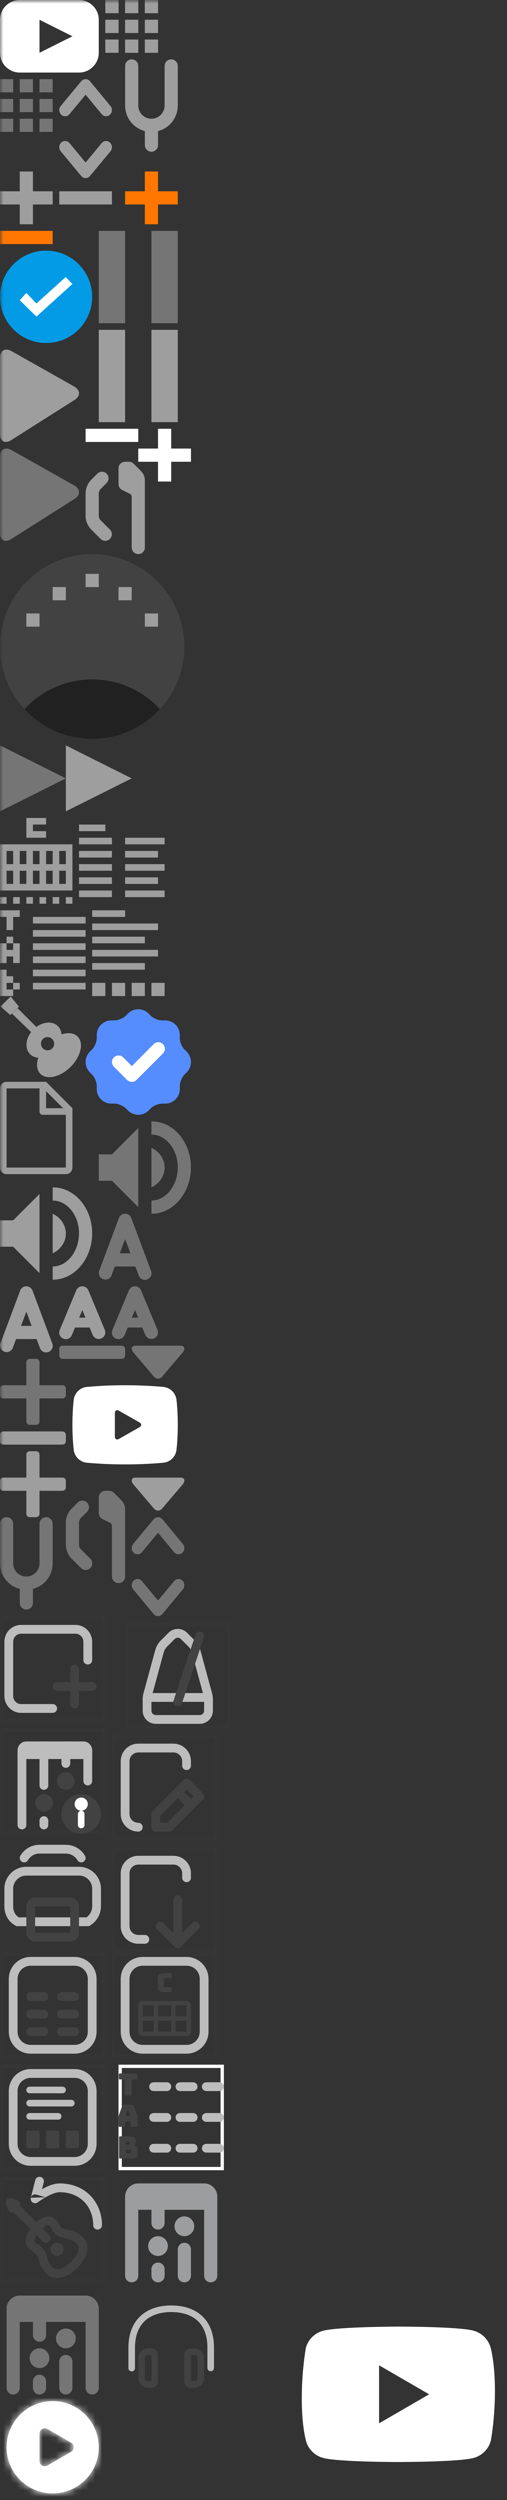 <svg width="77" height="379" viewBox="0 0 77 379" fill="none" xmlns="http://www.w3.org/2000/svg"><rect x="0" y="0" width="77" height="379" fill="#333333" stroke="none"/> <g clip-path="url(#clip0_2_122)"> <mask id="mask0_2_122" style="mask-type:luminance" maskUnits="userSpaceOnUse" x="0" y="0" width="77" height="379"> <path d="M77 0H0V379H77V0Z" fill="white"/> </mask> <g mask="url(#mask0_2_122)"> <path fill-rule="evenodd" clip-rule="evenodd" d="M6.68516e-07 3.006C-0.001 2.21 0.315 1.446 0.878 0.882C1.44 0.318 2.204 0.001 3 0H12C13.657 0 15 1.349 15 3.006V7.994C15.001 8.79 14.685 9.554 14.122 10.118C13.56 10.682 12.796 10.999 12 11H3C1.343 11 6.68516e-07 9.651 6.68516e-07 7.994V3.006ZM6 8L11 5.5L6 3V8Z" fill="white"/> <path fill-rule="evenodd" clip-rule="evenodd" d="M16 0H18V2H16V0ZM16 3H18V5H16V3ZM16 6H18V8H16V6ZM19 0H21V2H19V0ZM19 3H21V5H19V3ZM19 6H21V8H19V6ZM22 0H24V2H22V0ZM22 3H24V5H22V3ZM22 6H24V8H22V6Z" fill="#9E9E9E"/> <path fill-rule="evenodd" clip-rule="evenodd" d="M16 0H18V2H16V0ZM16 3H18V5H16V3ZM16 6H18V8H16V6ZM19 0H21V2H19V0ZM19 3H21V5H19V3ZM19 6H21V8H19V6ZM22 0H24V2H22V0ZM22 3H24V5H22V3ZM22 6H24V8H22V6Z" fill="#9E9E9E"/> <path fill-rule="evenodd" clip-rule="evenodd" d="M0 12H2V14H0V12ZM0 15H2V17H0V15ZM0 18H2V20H0V18ZM3 12H5V14H3V12ZM3 15H5V17H3V15ZM3 18H5V20H3V18ZM6 12H8V14H6V12ZM6 15H8V17H6V15ZM6 18H8V20H6V18Z" fill="#757575"/> <path fill-rule="evenodd" clip-rule="evenodd" d="M9 29H17V31H9V29ZM5 29H8V31H5V34H3V31H0V29H3V26H5V29Z" fill="#9E9E9E"/> <path fill-rule="evenodd" clip-rule="evenodd" d="M0 35H8V37H0V35ZM24 29H27V31H24V34H22V31H19V29H22V26H24V29Z" fill="#FF7700"/> <path d="M7 52C8.857 52 10.637 51.263 11.95 49.95C13.262 48.637 14 46.856 14 45C14 43.144 13.262 41.363 11.95 40.05C10.637 38.737 8.857 38 7 38C5.143 38 3.363 38.737 2.05 40.05C0.737 41.363 0 43.144 0 45C0 46.856 0.737 48.637 2.05 49.95C3.363 51.263 5.143 52 7 52Z" fill="#039BE5"/> <path fill-rule="evenodd" clip-rule="evenodd" d="M5.53 46.007L4.012 44.405L3 45.507L5.53 48L10.995 43.053L9.979 42L5.53 46.007Z" fill="white"/> <path fill-rule="evenodd" clip-rule="evenodd" d="M15 35H19V49H15V35ZM23 35H27V49H23V35Z" fill="#757575"/> <path fill-rule="evenodd" clip-rule="evenodd" d="M15 50H19V64H15V50ZM23 50H27V64H23V50ZM11.263 58.589C12.224 59.129 12.248 60.046 11.317 60.636L1.687 66.734C0.755 67.324 0 66.899 0 65.8V54.25C0 53.145 0.774 52.685 1.74 53.228L11.263 58.589Z" fill="#9E9E9E"/> <path fill-rule="evenodd" clip-rule="evenodd" d="M11.263 73.588C12.224 74.129 12.248 75.046 11.317 75.636L1.687 81.734C0.755 82.324 0 81.899 0 80.8V69.25C0 68.145 0.774 67.685 1.74 68.228L11.263 73.588Z" fill="#757575"/> <path fill-rule="evenodd" clip-rule="evenodd" d="M14 112C21.732 112 28 105.732 28 98C28 90.268 21.732 84 14 84C6.268 84 0 90.268 0 98C0 105.732 6.268 112 14 112Z" fill="#212121"/> <path fill-rule="evenodd" clip-rule="evenodd" d="M3.716 107.5C1.322 104.916 -0.005 101.522 1.45331e-05 98C1.45331e-05 90.268 6.268 84 14 84C21.732 84 28 90.268 28 98C28.005 101.522 26.678 104.916 24.284 107.5C22.974 106.079 21.384 104.946 19.614 104.171C17.844 103.397 15.932 102.998 14 103C12.068 102.998 10.156 103.396 8.386 104.171C6.616 104.946 5.026 106.079 3.716 107.5Z" fill="#424242"/> <path fill-rule="evenodd" clip-rule="evenodd" d="M4 93H6V95H4V93ZM8 89H10V91H8V89ZM13 87H15V89H13V87ZM18 89H20V91H18V89ZM22 93H24V95H22V93ZM12 125H16V126H12V125ZM12 127H17V128H12V127ZM12 129H17V130H12V129ZM12 131H17V132H12V131ZM12 133H17V134H12V133ZM12 135H17V136H12V135ZM19 127H25V128H19V127ZM19 129H24V130H19V129ZM19 131H25V132H19V131ZM19 133H24V134H19V133ZM19 135H25V136H19V135Z" fill="#9E9E9E"/> <path fill-rule="evenodd" clip-rule="evenodd" d="M21 68H29V70H21V68Z" fill="white"/> <path fill-rule="evenodd" clip-rule="evenodd" d="M24 65H26V73H24V65ZM13 65H21V67H13V65Z" fill="white"/> <path fill-rule="evenodd" clip-rule="evenodd" d="M20 118L10 123V113L20 118Z" fill="#9E9E9E"/> <path fill-rule="evenodd" clip-rule="evenodd" d="M10 118L0 123V113L10 118Z" fill="#757575"/> <path fill-rule="evenodd" clip-rule="evenodd" d="M8 132H7V134H6V132H5V134H4V132H3V134H2V132H1V131H2V129H3V131H4V129H5V131H6V129H7V131H8V129H9V131H10V132H9V134H8V132ZM10 129H1V134H10V129ZM11 129V135H0V128H11V129ZM4 126V124H7V125H5V126H7V127H4V126ZM0 136H1V137H0V136ZM2 136H3V137H2V136ZM4 136H5V137H4V136ZM6 136H7V137H6V136ZM8 136H9V137H8V136ZM10 136H11V137H10V136ZM1 151H0V147H1V148H2V149H1V150H2V151H1ZM1 144H2V143H3V146H2V145H1V146H0V143H1V144ZM2 139V141H1V139H0V138H3V139H2ZM5 139H13V140H5V139ZM5 141H13V142H5V141ZM5 143H13V144H5V143ZM5 145H13V146H5V145ZM5 147H13V148H5V147ZM5 149H13V150H5V149ZM1 142H2V143H1V142ZM2 149H3V150H2V149ZM14 138H19V139H14V138ZM14 140H24V141H14V140ZM14 142H22V143H14V142ZM14 144H24V145H14V144ZM14 146H22V147H14V146ZM14 149H16V151H14V149ZM17 149H19V151H17V149ZM20 149H22V151H20V149ZM23 149H25V151H23V149ZM4.726 156.464C3.864 157.593 3.769 159.011 4.566 159.808C4.896 160.138 5.333 160.315 5.812 160.348C5.49 161.318 5.573 162.23 6.132 162.789C7.108 163.765 9.166 163.29 10.728 161.728C12.29 160.166 12.765 158.108 11.788 157.132C11.23 156.573 10.318 156.49 9.348 156.812C9.315 156.333 9.138 155.896 8.808 155.565C8.024 154.782 6.639 154.861 5.52 155.685L2.663 152.838L1.823 153.663L4.726 156.464ZM2.876 152.609L1.622 151.06L0.072 152.584L1.561 153.882L2.876 152.609ZM6.486 158.899C6.577 158.999 6.687 159.08 6.81 159.137C6.934 159.193 7.067 159.224 7.202 159.227C7.338 159.231 7.472 159.207 7.598 159.156C7.724 159.106 7.838 159.031 7.934 158.935C8.03 158.839 8.105 158.725 8.156 158.599C8.206 158.474 8.23 158.339 8.227 158.204C8.224 158.068 8.193 157.935 8.137 157.812C8.08 157.688 7.999 157.578 7.899 157.487C7.709 157.312 7.459 157.217 7.201 157.223C6.943 157.228 6.697 157.332 6.515 157.515C6.332 157.697 6.227 157.943 6.221 158.201C6.216 158.459 6.311 158.709 6.486 158.899Z" fill="#9E9E9E"/> <path fill-rule="evenodd" clip-rule="evenodd" d="M22.574 153.654C22.368 153.447 22.122 153.282 21.852 153.17C21.582 153.058 21.293 153 21 153C20.707 153 20.418 153.058 20.148 153.17C19.878 153.282 19.632 153.447 19.426 153.654L19.097 153.982C18.705 154.375 17.939 154.692 17.383 154.692H16.919C16.626 154.691 16.337 154.748 16.066 154.86C15.796 154.972 15.55 155.136 15.343 155.343C15.136 155.55 14.972 155.795 14.86 156.066C14.748 156.336 14.691 156.626 14.692 156.919V157.383C14.692 157.938 14.375 158.705 13.982 159.097L13.654 159.426C13.447 159.632 13.282 159.878 13.17 160.148C13.058 160.418 13 160.707 13 161C13 161.293 13.058 161.582 13.17 161.852C13.282 162.122 13.447 162.368 13.654 162.574L13.983 162.903C14.374 163.295 14.693 164.061 14.693 164.617V165.081C14.693 166.318 15.689 167.308 16.919 167.308H17.383C17.938 167.308 18.705 167.625 19.097 168.018L19.426 168.346C20.3 169.22 21.705 169.216 22.574 168.346L22.903 168.018C23.295 167.625 24.061 167.308 24.617 167.308H25.081C25.374 167.309 25.663 167.252 25.934 167.14C26.204 167.028 26.45 166.864 26.657 166.657C26.864 166.45 27.028 166.205 27.14 165.934C27.252 165.664 27.309 165.374 27.308 165.081V164.617C27.308 164.062 27.625 163.295 28.018 162.903L28.346 162.574C28.553 162.368 28.718 162.122 28.83 161.852C28.942 161.582 29 161.293 29 161C29 160.707 28.942 160.418 28.83 160.148C28.718 159.878 28.553 159.632 28.346 159.426L28.017 159.097C27.625 158.705 27.307 157.939 27.307 157.383V156.919C27.308 156.626 27.25 156.337 27.139 156.066C27.027 155.796 26.863 155.55 26.657 155.343C26.45 155.136 26.204 154.972 25.934 154.86C25.663 154.749 25.374 154.691 25.081 154.692H24.617C24.062 154.692 23.295 154.375 22.903 153.982L22.574 153.654Z" fill="#558DFF"/> <path d="M19.31 163.724C19.497 163.911 19.752 164.016 20.017 164.016C20.281 164.016 20.535 163.911 20.723 163.724L24.745 159.703C24.838 159.61 24.912 159.5 24.962 159.378C25.012 159.257 25.038 159.127 25.038 158.996C25.038 158.864 25.012 158.734 24.961 158.613C24.911 158.492 24.837 158.381 24.744 158.288C24.652 158.196 24.541 158.122 24.42 158.072C24.299 158.022 24.169 157.996 24.037 157.996C23.906 157.996 23.776 158.022 23.654 158.072C23.533 158.122 23.423 158.196 23.33 158.289L20.026 161.613L18.724 160.311C18.632 160.215 18.521 160.139 18.399 160.087C18.277 160.034 18.146 160.007 18.013 160.006C17.881 160.005 17.749 160.03 17.626 160.08C17.503 160.13 17.392 160.205 17.298 160.299C17.204 160.392 17.13 160.504 17.079 160.627C17.029 160.75 17.004 160.882 17.005 161.014C17.006 161.147 17.034 161.278 17.086 161.4C17.138 161.522 17.215 161.633 17.31 161.725L19.31 163.724Z" fill="white"/> <path d="M10.5 168.207L6.793 164.5H1.003C0.936 164.499 0.87 164.512 0.809 164.537C0.747 164.563 0.691 164.6 0.644 164.647C0.597 164.694 0.561 164.751 0.536 164.812C0.511 164.874 0.499 164.94 0.5 165.007V176.993C0.499 177.059 0.511 177.124 0.536 177.186C0.56 177.247 0.596 177.303 0.643 177.35C0.689 177.397 0.744 177.434 0.804 177.46C0.865 177.486 0.93 177.499 0.996 177.5H10.004C10.069 177.5 10.134 177.487 10.194 177.463C10.254 177.438 10.309 177.401 10.355 177.355C10.401 177.309 10.437 177.255 10.462 177.195C10.487 177.135 10.5 177.07 10.5 177.005V168.207Z" stroke="#9E9E9E"/> <path fill-rule="evenodd" clip-rule="evenodd" d="M6 165H7V169H6.5C6.435 169.001 6.37 168.989 6.31 168.965C6.249 168.941 6.194 168.905 6.148 168.859C6.101 168.814 6.064 168.76 6.039 168.7C6.013 168.64 6 168.575 6 168.51V165ZM7 168H10V169H7V168ZM0 189H2L6 193V181L2 185H0V189ZM8 184C9.184 184.552 10 185.684 10 187.004C10 188.323 9.184 189.456 8 190V184ZM14 187.004C13.984 190.714 11.432 194 8 194V192C10.202 192 11.988 189.7 12 186.996C12.012 184.282 10.235 182 8 182V180C11.465 180 14.016 183.275 14 187.004Z" fill="#9E9E9E"/> <path fill-rule="evenodd" clip-rule="evenodd" d="M15 179H17L21 183V171L17 175H15V179ZM23 174C24.184 174.552 25 175.684 25 177.004C25 178.323 24.184 179.456 23 180V174ZM29 177.004C28.984 180.714 26.432 184 23 184V182C25.202 182 26.988 179.7 27 176.996C27.012 174.282 25.235 172 23 172V170C26.465 170 29.016 173.275 29 177.004Z" fill="#757575"/> <path d="M5.557 203H2.443L1.936 204.351C1.838 204.593 1.65 204.786 1.411 204.891C1.172 204.996 0.902 205.003 0.658 204.911C0.414 204.82 0.215 204.637 0.105 204.401C-0.006 204.165 -0.021 203.895 0.064 203.649L3.064 195.649C3.388 194.784 4.612 194.784 4.936 195.649L7.936 203.649C7.986 203.773 8.011 203.905 8.009 204.039C8.007 204.172 7.979 204.304 7.925 204.427C7.871 204.549 7.794 204.659 7.697 204.751C7.6 204.843 7.485 204.914 7.36 204.961C7.235 205.008 7.102 205.029 6.969 205.024C6.835 205.019 6.704 204.986 6.583 204.93C6.463 204.873 6.354 204.792 6.265 204.693C6.176 204.593 6.108 204.477 6.064 204.351L5.557 203ZM4.807 201L4 198.848L3.193 201H4.807ZM12.02 199.75H12.98L12.5 198.6L12.02 199.75ZM11.396 201.25L10.923 202.384C10.874 202.507 10.801 202.619 10.708 202.714C10.615 202.809 10.504 202.884 10.382 202.935C10.26 202.987 10.129 203.013 9.996 203.014C9.863 203.014 9.732 202.988 9.61 202.937C9.487 202.886 9.376 202.811 9.283 202.717C9.19 202.622 9.116 202.51 9.067 202.387C9.017 202.264 8.992 202.133 8.994 202C8.996 201.868 9.024 201.737 9.077 201.615L11.577 195.615C11.919 194.795 13.081 194.795 13.423 195.615L15.923 201.615C16.02 201.859 16.018 202.131 15.916 202.373C15.814 202.615 15.621 202.808 15.379 202.909C15.136 203.01 14.864 203.011 14.62 202.913C14.377 202.815 14.182 202.625 14.077 202.384L13.604 201.25H11.396Z" fill="#9E9E9E"/> <path d="M20.557 192H17.443L16.936 193.351C16.838 193.593 16.65 193.786 16.411 193.891C16.172 193.996 15.902 194.003 15.658 193.912C15.414 193.82 15.216 193.637 15.104 193.401C14.993 193.165 14.979 192.895 15.064 192.649L18.064 184.649C18.388 183.784 19.612 183.784 19.936 184.649L22.936 192.649C22.986 192.773 23.011 192.905 23.009 193.039C23.007 193.172 22.979 193.304 22.925 193.427C22.871 193.549 22.794 193.659 22.697 193.751C22.6 193.843 22.485 193.914 22.36 193.961C22.235 194.008 22.102 194.029 21.969 194.024C21.835 194.019 21.704 193.987 21.584 193.93C21.463 193.873 21.354 193.792 21.265 193.693C21.176 193.593 21.108 193.477 21.064 193.351L20.557 192ZM19.807 190L19 187.848L18.193 190H19.807ZM20.02 199.75H20.98L20.5 198.6L20.02 199.75ZM19.396 201.25L18.923 202.384C18.874 202.507 18.801 202.619 18.708 202.714C18.615 202.809 18.504 202.884 18.382 202.935C18.26 202.987 18.128 203.013 17.996 203.014C17.863 203.014 17.732 202.988 17.61 202.937C17.487 202.886 17.376 202.811 17.283 202.717C17.19 202.622 17.116 202.51 17.067 202.387C17.017 202.264 16.992 202.133 16.994 202C16.996 201.868 17.024 201.737 17.077 201.615L19.577 195.615C19.919 194.795 21.081 194.795 21.423 195.615L23.923 201.615C24.02 201.859 24.018 202.131 23.916 202.373C23.814 202.615 23.621 202.808 23.379 202.909C23.136 203.01 22.864 203.011 22.62 202.913C22.377 202.815 22.182 202.625 22.077 202.384L21.604 201.25H19.396Z" fill="#757575"/> <path fill-rule="evenodd" clip-rule="evenodd" d="M6 210H9.49C9.557 209.999 9.623 210.011 9.686 210.036C9.748 210.06 9.804 210.098 9.852 210.145C9.899 210.192 9.937 210.248 9.962 210.31C9.988 210.372 10.001 210.438 10 210.505V211.495C10 211.562 9.986 211.628 9.961 211.689C9.935 211.751 9.897 211.806 9.85 211.853C9.802 211.9 9.746 211.937 9.684 211.962C9.623 211.988 9.557 212 9.49 212H6V215.49C6.001 215.557 5.989 215.623 5.964 215.686C5.94 215.748 5.902 215.804 5.855 215.852C5.808 215.899 5.752 215.937 5.69 215.962C5.628 215.988 5.562 216.001 5.495 216H4.505C4.438 216 4.372 215.986 4.311 215.961C4.249 215.935 4.194 215.897 4.147 215.85C4.1 215.802 4.063 215.746 4.038 215.684C4.012 215.623 4 215.557 4 215.49V212H0.51C0.443 212.001 0.377 211.989 0.314 211.964C0.252 211.94 0.196 211.902 0.148 211.855C0.101 211.808 0.063 211.752 0.038 211.69C0.012 211.628 -0.001 211.562 -4.49928e-06 211.495V210.505C-4.49928e-06 210.226 0.228 210 0.51 210H4V206.51C3.999 206.443 4.011 206.377 4.036 206.314C4.06 206.252 4.098 206.196 4.145 206.148C4.192 206.101 4.248 206.063 4.31 206.038C4.372 206.012 4.438 205.999 4.505 206H5.495C5.774 206 6 206.228 6 206.51V210ZM9.641 204H18.359C18.582 204 18.663 204.023 18.744 204.067C18.825 204.109 18.891 204.175 18.934 204.256C18.977 204.337 19 204.418 19 204.641V205.359C19 205.582 18.977 205.663 18.933 205.744C18.891 205.825 18.825 205.891 18.744 205.933C18.663 205.977 18.582 206 18.359 206H9.641C9.418 206 9.337 205.977 9.256 205.933C9.175 205.891 9.109 205.825 9.066 205.744C9.023 205.663 9 205.582 9 205.359V204.641C9 204.418 9.023 204.337 9.067 204.256C9.109 204.175 9.175 204.109 9.256 204.067C9.337 204.023 9.418 204 9.641 204Z" fill="#757575"/> <path fill-rule="evenodd" clip-rule="evenodd" d="M0.641 217H9.359C9.582 217 9.663 217.023 9.744 217.067C9.825 217.109 9.891 217.175 9.934 217.256C9.977 217.337 10 217.418 10 217.641V218.359C10 218.582 9.977 218.663 9.933 218.744C9.891 218.825 9.825 218.891 9.744 218.933C9.663 218.977 9.582 219 9.359 219H0.641C0.418 219 0.337 218.977 0.256 218.933C0.175 218.891 0.109 218.825 0.066 218.744C0.023 218.663 0 218.582 0 218.359V217.641C0 217.418 0.023 217.337 0.067 217.256C0.109 217.175 0.175 217.109 0.256 217.067C0.337 217.023 0.418 217 0.641 217Z" fill="#9E9E9E"/> <path fill-rule="evenodd" clip-rule="evenodd" d="M20.598 204C19.994 204 19.815 204.429 20.211 204.974L23.295 208.594C23.685 209.132 24.314 209.139 24.71 208.594L27.794 204.974C28.184 204.436 28 204 27.407 204H20.598Z" fill="#757575"/> <path fill-rule="evenodd" clip-rule="evenodd" d="M6 224H9.49C9.557 223.999 9.623 224.011 9.686 224.036C9.748 224.06 9.804 224.098 9.852 224.145C9.899 224.192 9.937 224.248 9.962 224.31C9.988 224.372 10.001 224.438 10 224.505V225.495C10 225.562 9.986 225.628 9.961 225.689C9.935 225.751 9.897 225.806 9.85 225.853C9.802 225.9 9.746 225.937 9.684 225.962C9.623 225.988 9.557 226 9.49 226H6V229.49C6.001 229.557 5.989 229.623 5.964 229.686C5.94 229.748 5.902 229.804 5.855 229.852C5.808 229.899 5.752 229.937 5.69 229.962C5.628 229.988 5.562 230.001 5.495 230H4.505C4.438 230 4.372 229.986 4.311 229.961C4.249 229.935 4.194 229.897 4.147 229.85C4.1 229.802 4.063 229.746 4.038 229.684C4.012 229.623 4 229.557 4 229.49V226H0.51C0.443 226.001 0.377 225.989 0.314 225.964C0.252 225.94 0.196 225.902 0.148 225.855C0.101 225.808 0.063 225.752 0.038 225.69C0.012 225.628 -0.001 225.562 -4.49928e-06 225.495V224.505C-4.49928e-06 224.226 0.228 224 0.51 224H4V220.51C3.999 220.443 4.011 220.377 4.036 220.314C4.06 220.252 4.098 220.196 4.145 220.148C4.192 220.101 4.248 220.063 4.31 220.038C4.372 220.012 4.438 219.999 4.505 220H5.495C5.774 220 6 220.228 6 220.51V224Z" fill="#9E9E9E"/> <path fill-rule="evenodd" clip-rule="evenodd" d="M13.2 210.255C15.128 210.081 17.064 209.996 19 210C21.018 210 22.951 210.085 24.8 210.255C25.311 210.302 25.79 210.523 26.155 210.883C26.521 211.243 26.751 211.718 26.806 212.228C26.936 213.42 27 214.678 27 216C27 217.322 26.935 218.58 26.806 219.772C26.751 220.282 26.521 220.757 26.155 221.117C25.79 221.477 25.311 221.699 24.8 221.745C22.872 221.919 20.936 222.004 19 222C17.064 222.004 15.128 221.919 13.2 221.745C12.689 221.699 12.21 221.477 11.845 221.117C11.479 220.757 11.249 220.282 11.194 219.772C11.061 218.519 10.997 217.26 11 216C11 214.678 11.065 213.42 11.194 212.228C11.249 211.718 11.479 211.243 11.845 210.883C12.21 210.523 12.689 210.302 13.2 210.255ZM21.188 215.639L18.061 213.861C17.718 213.66 17.444 213.835 17.444 214.247V217.754C17.444 218.166 17.72 218.339 18.061 218.139L21.188 216.362C21.531 216.16 21.528 215.838 21.188 215.639Z" fill="white"/> <path d="M24 22C24 22.265 23.895 22.52 23.707 22.707C23.52 22.895 23.265 23 23 23C22.735 23 22.48 22.895 22.293 22.707C22.105 22.52 22 22.265 22 22V19.874C21.141 19.652 20.381 19.151 19.838 18.45C19.295 17.749 19 16.887 19 16V10C19 9.735 19.105 9.48 19.293 9.293C19.48 9.105 19.735 9 20 9C20.265 9 20.52 9.105 20.707 9.293C20.895 9.48 21 9.735 21 10V16C21 16.53 21.211 17.039 21.586 17.414C21.961 17.789 22.47 18 23 18C23.53 18 24.039 17.789 24.414 17.414C24.789 17.039 25 16.53 25 16V10C25 9.735 25.105 9.48 25.293 9.293C25.48 9.105 25.735 9 26 9C26.265 9 26.52 9.105 26.707 9.293C26.895 9.48 27 9.735 27 10V16C27 16.887 26.705 17.749 26.162 18.45C25.619 19.151 24.859 19.652 24 19.874V22ZM16.707 80.293C16.889 80.482 16.99 80.734 16.988 80.996C16.985 81.259 16.88 81.509 16.695 81.695C16.509 81.88 16.259 81.985 15.996 81.988C15.734 81.99 15.482 81.889 15.293 81.707L13.879 80.293C13.316 79.731 13 78.968 13 78.172V74.828C13 74.033 13.317 73.27 13.879 72.708L14.793 71.793C14.982 71.611 15.234 71.51 15.496 71.512C15.759 71.515 16.009 71.62 16.195 71.805C16.38 71.991 16.485 72.241 16.488 72.504C16.49 72.766 16.389 73.018 16.207 73.207L15.293 74.121C15.105 74.308 15 74.563 15 74.828V78.172C15 78.437 15.105 78.692 15.293 78.879L16.707 80.293ZM19.724 74.862L18.553 74.276C18.387 74.193 18.247 74.065 18.15 73.907C18.052 73.75 18 73.568 18 73.382V71C18 70.735 18.105 70.48 18.293 70.293C18.48 70.105 18.735 70 19 70H19.586C19.851 70 20.105 70.105 20.293 70.293L21.414 71.414C21.789 71.789 22 72.298 22 72.828V83C22 83.265 21.895 83.52 21.707 83.707C21.52 83.895 21.265 84 21 84C20.735 84 20.48 83.895 20.293 83.707C20.105 83.52 20 83.265 20 83V75.309C20 75.216 19.974 75.125 19.925 75.046C19.877 74.967 19.807 74.904 19.724 74.862Z" fill="#9E9E9E"/> <path d="M5 243C5 243.265 4.895 243.52 4.707 243.707C4.52 243.895 4.265 244 4 244C3.735 244 3.48 243.895 3.293 243.707C3.105 243.52 3 243.265 3 243V240.874C2.141 240.652 1.381 240.151 0.838 239.45C0.295 238.749 0 237.887 0 237V231C0 230.735 0.105 230.48 0.293 230.293C0.48 230.105 0.735 230 1 230C1.265 230 1.52 230.105 1.707 230.293C1.895 230.48 2 230.735 2 231V237C2 237.53 2.211 238.039 2.586 238.414C2.961 238.789 3.47 239 4 239C4.53 239 5.039 238.789 5.414 238.414C5.789 238.039 6 237.53 6 237V231C6 230.735 6.105 230.48 6.293 230.293C6.48 230.105 6.735 230 7 230C7.265 230 7.52 230.105 7.707 230.293C7.895 230.48 8 230.735 8 231V237C8 237.887 7.705 238.749 7.162 239.45C6.619 240.151 5.859 240.652 5 240.874V243ZM13.707 236.293C13.803 236.385 13.879 236.496 13.931 236.618C13.983 236.74 14.011 236.871 14.012 237.004C14.013 237.136 13.988 237.268 13.938 237.391C13.887 237.514 13.813 237.625 13.719 237.719C13.626 237.813 13.514 237.888 13.391 237.938C13.268 237.988 13.136 238.013 13.004 238.012C12.871 238.011 12.74 237.984 12.618 237.931C12.496 237.879 12.385 237.803 12.293 237.707L10.879 236.293C10.316 235.73 10 234.968 10 234.172V230.828C10 230.033 10.316 229.27 10.879 228.707L11.793 227.793C11.885 227.697 11.996 227.621 12.118 227.569C12.24 227.516 12.371 227.489 12.504 227.488C12.636 227.487 12.768 227.512 12.891 227.562C13.014 227.612 13.126 227.687 13.219 227.781C13.313 227.875 13.387 227.986 13.438 228.109C13.488 228.232 13.513 228.364 13.512 228.496C13.511 228.629 13.483 228.76 13.431 228.882C13.379 229.004 13.303 229.115 13.207 229.207L12.293 230.121C12.105 230.309 12 230.563 12 230.828V234.172C12 234.437 12.105 234.691 12.293 234.879L13.707 236.293ZM16.724 230.862L15.553 230.276C15.387 230.193 15.247 230.066 15.149 229.908C15.052 229.75 15 229.568 15 229.382V227C15 226.735 15.105 226.48 15.293 226.293C15.48 226.105 15.735 226 16 226H16.586C16.851 226 17.106 226.105 17.293 226.293L18.414 227.414C18.789 227.789 19 228.298 19 228.828V239C19 239.265 18.895 239.52 18.707 239.707C18.52 239.895 18.265 240 18 240C17.735 240 17.48 239.895 17.293 239.707C17.105 239.52 17 239.265 17 239V231.309C17 231.216 16.974 231.125 16.925 231.046C16.877 230.967 16.807 230.904 16.724 230.862Z" fill="#757575"/> <path fill-rule="evenodd" clip-rule="evenodd" d="M20.598 224C19.994 224 19.815 224.429 20.211 224.974L23.295 228.594C23.685 229.132 24.314 229.139 24.71 228.594L27.794 224.974C28.184 224.436 28 224 27.407 224H20.598Z" fill="#9E9E9E"/> <path d="M10.558 17.305C10.484 17.397 10.392 17.473 10.287 17.527C10.183 17.582 10.068 17.614 9.95 17.623C9.832 17.631 9.714 17.615 9.603 17.575C9.492 17.536 9.39 17.474 9.304 17.393C9.126 17.224 9.018 16.993 9.002 16.748C8.987 16.503 9.064 16.26 9.22 16.07L12.331 12.32C12.412 12.22 12.513 12.139 12.629 12.084C12.745 12.029 12.872 12 13 12C13.128 12 13.255 12.029 13.371 12.084C13.487 12.139 13.588 12.22 13.669 12.32L16.78 16.07C16.936 16.26 17.013 16.503 16.998 16.748C16.982 16.993 16.874 17.224 16.696 17.393C16.61 17.474 16.508 17.536 16.397 17.575C16.286 17.615 16.168 17.631 16.05 17.623C15.932 17.614 15.817 17.582 15.713 17.527C15.608 17.473 15.516 17.397 15.442 17.305L13 14.36L10.558 17.305ZM10.558 21.695L13 24.64L15.442 21.696C15.516 21.604 15.608 21.528 15.713 21.474C15.817 21.419 15.932 21.387 16.05 21.378C16.168 21.37 16.286 21.386 16.397 21.426C16.508 21.465 16.61 21.527 16.696 21.608C17.066 21.948 17.103 22.541 16.78 22.931L13.669 26.681C13.588 26.781 13.487 26.862 13.371 26.917C13.255 26.972 13.128 27.001 13 27.001C12.872 27.001 12.745 26.972 12.629 26.917C12.513 26.862 12.412 26.781 12.331 26.681L9.22 22.93C9.064 22.74 8.987 22.497 9.002 22.252C9.018 22.007 9.126 21.776 9.304 21.607C9.39 21.526 9.492 21.464 9.603 21.425C9.714 21.385 9.832 21.369 9.95 21.377C10.068 21.386 10.183 21.418 10.287 21.473C10.392 21.527 10.484 21.603 10.558 21.695Z" fill="#9E9E9E"/> <path d="M21.558 235.305C21.484 235.397 21.392 235.473 21.287 235.527C21.183 235.582 21.068 235.614 20.95 235.623C20.832 235.631 20.714 235.615 20.603 235.575C20.492 235.536 20.39 235.474 20.304 235.393C20.126 235.224 20.018 234.993 20.002 234.748C19.987 234.503 20.064 234.26 20.22 234.07L23.331 230.32C23.412 230.22 23.513 230.139 23.629 230.084C23.745 230.029 23.872 230 24 230C24.128 230 24.255 230.029 24.371 230.084C24.487 230.139 24.588 230.22 24.669 230.32L27.78 234.07C27.936 234.26 28.013 234.503 27.998 234.748C27.982 234.993 27.874 235.224 27.696 235.393C27.61 235.474 27.508 235.536 27.397 235.575C27.286 235.615 27.168 235.631 27.05 235.623C26.932 235.614 26.817 235.582 26.713 235.527C26.608 235.473 26.516 235.397 26.442 235.305L24 232.361L21.558 235.305ZM21.558 239.695L24 242.639L26.442 239.695C26.516 239.603 26.608 239.528 26.713 239.473C26.817 239.418 26.932 239.386 27.05 239.378C27.168 239.369 27.286 239.386 27.397 239.425C27.508 239.464 27.61 239.526 27.696 239.607C28.066 239.948 28.103 240.54 27.78 240.93L24.669 244.68C24.588 244.78 24.487 244.861 24.371 244.916C24.255 244.971 24.128 245 24 245C23.872 245 23.745 244.971 23.629 244.916C23.513 244.861 23.412 244.78 23.331 244.68L20.22 240.93C20.064 240.74 19.987 240.497 20.002 240.252C20.018 240.007 20.126 239.776 20.304 239.607C20.39 239.526 20.492 239.464 20.603 239.425C20.714 239.386 20.832 239.369 20.95 239.378C21.068 239.386 21.183 239.418 21.287 239.473C21.392 239.528 21.484 239.603 21.558 239.695Z" fill="#757575"/> <path opacity="0.01" d="M0.25 245.25H15.75V260.75H0.25V245.25Z" stroke="white" stroke-width="0.5"/> <path d="M8 259H3.2C2.17 259 1.333 258.149 1.333 257.1V248.9C1.333 247.851 2.169 247 3.2 247H11.467C12.497 247 13.333 247.851 13.333 248.9V251.667" stroke="#BDBDBD" stroke-width="1.333" stroke-linecap="round"/> <path fill-rule="evenodd" clip-rule="evenodd" d="M12 255H14C14.177 255 14.346 255.07 14.471 255.195C14.596 255.32 14.666 255.49 14.666 255.667C14.666 255.843 14.596 256.013 14.471 256.138C14.346 256.263 14.177 256.333 14 256.333H12V258.333C12 258.51 11.93 258.679 11.805 258.804C11.68 258.929 11.51 259 11.334 259C11.157 259 10.987 258.929 10.862 258.804C10.737 258.679 10.667 258.51 10.667 258.333V256.333H8.667C8.49 256.333 8.321 256.263 8.196 256.138C8.071 256.013 8 255.843 8 255.667C8 255.49 8.071 255.32 8.196 255.195C8.321 255.07 8.49 255 8.667 255H10.667V253C10.674 252.828 10.747 252.665 10.871 252.545C10.995 252.426 11.161 252.359 11.334 252.359C11.506 252.359 11.672 252.426 11.796 252.545C11.92 252.665 11.993 252.828 12 253V255Z" fill="#424242"/> <path opacity="0.01" d="M19.25 246.25H34.75V261.75H19.25V246.25Z" stroke="white" stroke-width="0.5"/> <path d="M22.427 256.9L24.217 250.337C24.339 249.889 24.576 249.481 24.904 249.153L26.057 248C26.181 247.876 26.328 247.778 26.49 247.711C26.651 247.644 26.825 247.609 27 247.609C27.175 247.609 27.349 247.644 27.51 247.711C27.672 247.778 27.819 247.876 27.943 248L29.096 249.153C29.424 249.481 29.661 249.889 29.783 250.337L31.573 256.9C31.635 257.128 31.667 257.364 31.667 257.601V259.333C31.667 260.07 31.07 260.667 30.333 260.667H23.667C23.313 260.667 22.974 260.526 22.724 260.276C22.474 260.026 22.333 259.687 22.333 259.333V257.601C22.333 257.364 22.365 257.128 22.427 256.9Z" stroke="#BDBDBD" stroke-width="1.333"/> <path d="M22.333 257.333H31.667" stroke="#BDBDBD" stroke-width="1.333"/> <path d="M27 258L30.333 248" stroke="#424242" stroke-width="1.333" stroke-linecap="round"/> <path opacity="0.01" d="M0.25 262.25H15.75V277.75H0.25V262.25Z" stroke="white" stroke-width="0.5"/> <path d="M13.333 265.333V270M6.667 264.667V270.667M6.667 276V276.667M3.333 266V276.667M10 264.667V267.333" stroke="#BDBDBD" stroke-width="1.333" stroke-linecap="round"/> <path d="M6.667 274.667C6.845 274.672 7.023 274.641 7.189 274.576C7.355 274.511 7.506 274.414 7.634 274.29C7.762 274.165 7.863 274.017 7.932 273.852C8.002 273.688 8.038 273.512 8.038 273.333C8.038 273.155 8.002 272.979 7.932 272.815C7.863 272.65 7.762 272.502 7.634 272.377C7.506 272.253 7.355 272.156 7.189 272.091C7.023 272.026 6.845 271.995 6.667 272C6.32 272.01 5.99 272.154 5.747 272.403C5.505 272.652 5.37 272.986 5.37 273.333C5.37 273.681 5.505 274.015 5.747 274.264C5.99 274.513 6.32 274.657 6.667 274.667ZM10 271.333C10.354 271.333 10.693 271.192 10.943 270.942C11.193 270.692 11.334 270.353 11.334 270C11.334 269.646 11.193 269.307 10.943 269.057C10.693 268.806 10.354 268.666 10 268.666C9.646 268.666 9.307 268.806 9.057 269.057C8.807 269.307 8.666 269.646 8.666 270C8.666 270.353 8.807 270.692 9.057 270.942C9.307 271.192 9.646 271.333 10 271.333Z" fill="#424242"/> <path fill-rule="evenodd" clip-rule="evenodd" d="M4 264H12.667C13.403 264 14 264.597 14 265.333V266.667H2.667V265.333C2.667 264.597 3.264 264 4 264Z" fill="#BDBDBD"/> <path d="M12.333 278C13.129 278 13.892 277.684 14.454 277.121C15.017 276.559 15.333 275.796 15.333 275C15.333 274.204 15.017 273.441 14.454 272.879C13.892 272.316 13.129 272 12.333 272C11.537 272 10.774 272.316 10.212 272.879C9.649 273.441 9.333 274.204 9.333 275C9.333 275.796 9.649 276.559 10.212 277.121C10.774 277.684 11.537 278 12.333 278Z" fill="#424242"/> <path d="M12.333 276.667V275" stroke="white" stroke-linecap="round"/> <path d="M12.333 274.5C12.598 274.5 12.853 274.395 13.04 274.207C13.228 274.02 13.333 273.765 13.333 273.5C13.333 273.235 13.228 272.98 13.04 272.793C12.853 272.605 12.598 272.5 12.333 272.5C12.068 272.5 11.813 272.605 11.626 272.793C11.438 272.98 11.333 273.235 11.333 273.5C11.333 273.765 11.438 274.02 11.626 274.207C11.813 274.395 12.068 274.5 12.333 274.5Z" fill="white"/> <path opacity="0.01" d="M17.25 263.25H32.75V278.75H17.25V263.25Z" stroke="white" stroke-width="0.5"/> <path d="M21 277C20.47 277 19.961 276.789 19.586 276.414C19.211 276.039 19 275.53 19 275V267C19 266.47 19.211 265.961 19.586 265.586C19.961 265.211 20.47 265 21 265H26.333C26.863 265 27.372 265.211 27.747 265.586C28.122 265.961 28.333 266.47 28.333 267V267.667" stroke="#BDBDBD" stroke-width="1.333" stroke-linecap="round"/> <path d="M27 272.609L24.333 275.276V276.333H25.391L28.057 273.667L27 272.609ZM27.943 271.667L29 272.724L29.39 272.333L28.333 271.276L27.943 271.667ZM23 277V275C23 274.823 23.07 274.654 23.195 274.529L27.862 269.862C28.122 269.602 28.544 269.602 28.805 269.862L30.805 271.862C31.065 272.122 31.065 272.544 30.805 272.805L26.138 277.471C26.013 277.596 25.844 277.667 25.667 277.667H23.667C23.579 277.667 23.493 277.65 23.412 277.616C23.331 277.583 23.257 277.534 23.195 277.472C23.133 277.41 23.084 277.336 23.051 277.255C23.017 277.174 23 277.088 23 277Z" fill="#424242"/> <path opacity="0.01" d="M0.005 279.005H15.995V294.995H0.005V279.005Z" stroke="white" stroke-width="0.01"/> <path d="M3.667 281.667C3.904 281.259 4.244 280.921 4.654 280.686C5.064 280.452 5.528 280.33 6 280.333H10C10.99 280.333 11.873 280.866 12.333 281.667M2.667 291.333C1.828 290.884 1.333 290.018 1.333 289V286.333C1.333 285.626 1.614 284.948 2.115 284.448C2.615 283.948 3.293 283.667 4 283.667H12C12.707 283.667 13.385 283.948 13.886 284.448C14.386 284.948 14.667 285.626 14.667 286.333V289C14.663 289.471 14.538 289.932 14.304 290.341C14.071 290.749 13.736 291.091 13.333 291.333H2.667Z" stroke="#BDBDBD" stroke-width="1.333" stroke-linecap="round"/> <path d="M10.667 288.333H5.333C5.156 288.333 4.987 288.404 4.862 288.529C4.737 288.654 4.667 288.823 4.667 289V293C4.667 293.368 4.965 293.667 5.333 293.667H10.667C10.844 293.667 11.013 293.596 11.138 293.471C11.263 293.346 11.333 293.177 11.333 293V289C11.333 288.823 11.263 288.654 11.138 288.529C11.013 288.404 10.844 288.333 10.667 288.333Z" stroke="#424242" stroke-width="1.333"/> <path opacity="0.01" d="M17.25 280.25H32.75V295.75H17.25V280.25Z" stroke="white" stroke-width="0.5"/> <path d="M22 294H21C20.47 294 19.961 293.789 19.586 293.414C19.211 293.039 19 292.53 19 292V284C19 283.47 19.211 282.961 19.586 282.586C19.961 282.211 20.47 282 21 282H26.333C26.863 282 27.372 282.211 27.747 282.586C28.122 282.961 28.333 283.47 28.333 284V284.667" stroke="#BDBDBD" stroke-width="1.333" stroke-linecap="round"/> <path d="M27.667 293.057L29.195 291.529C29.257 291.467 29.33 291.418 29.411 291.384C29.492 291.351 29.579 291.334 29.666 291.334C29.754 291.334 29.84 291.351 29.921 291.384C30.002 291.418 30.076 291.467 30.137 291.529C30.199 291.59 30.248 291.664 30.282 291.745C30.316 291.825 30.333 291.912 30.333 292C30.333 292.087 30.316 292.174 30.282 292.255C30.249 292.336 30.2 292.409 30.138 292.471L27.471 295.138C27.346 295.263 27.177 295.333 27 295.333C26.823 295.333 26.654 295.263 26.529 295.138L23.862 292.471C23.8 292.409 23.751 292.336 23.718 292.255C23.684 292.174 23.667 292.087 23.667 292C23.667 291.912 23.684 291.825 23.718 291.745C23.752 291.664 23.801 291.59 23.863 291.529C23.924 291.467 23.998 291.418 24.079 291.384C24.16 291.351 24.246 291.334 24.334 291.334C24.421 291.334 24.508 291.351 24.589 291.384C24.67 291.418 24.743 291.467 24.805 291.529L26.333 293.057V288C26.333 287.823 26.403 287.653 26.528 287.528C26.653 287.403 26.823 287.333 27 287.333C27.177 287.333 27.347 287.403 27.472 287.528C27.597 287.653 27.667 287.823 27.667 288V293.057Z" fill="#424242"/> <path opacity="0.01" d="M0.25 296.25H15.75V311.75H0.25V296.25Z" stroke="white" stroke-width="0.5"/> <path d="M11.333 297.333H4.667C3.96 297.333 3.281 297.614 2.781 298.114C2.281 298.614 2 299.293 2 300V308C2 308.707 2.281 309.386 2.781 309.886C3.281 310.386 3.96 310.667 4.667 310.667H11.333C12.04 310.667 12.719 310.386 13.219 309.886C13.719 309.386 14 308.707 14 308V300C14 299.293 13.719 298.614 13.219 298.114C12.719 297.614 12.04 297.333 11.333 297.333Z" stroke="#BDBDBD" stroke-width="1.333"/> <path d="M6.667 302H4.667C4.49 302 4.321 302.07 4.196 302.195C4.071 302.32 4 302.49 4 302.667C4 302.843 4.071 303.013 4.196 303.138C4.321 303.263 4.49 303.333 4.667 303.333H6.667C6.844 303.333 7.013 303.263 7.138 303.138C7.263 303.013 7.333 302.843 7.333 302.667C7.333 302.49 7.263 302.32 7.138 302.195C7.013 302.07 6.844 302 6.667 302ZM11.333 302H9.333C9.156 302 8.987 302.07 8.862 302.195C8.737 302.32 8.666 302.49 8.666 302.667C8.666 302.843 8.737 303.013 8.862 303.138C8.987 303.263 9.156 303.333 9.333 303.333H11.333C11.51 303.333 11.679 303.263 11.804 303.138C11.929 303.013 11.999 302.843 11.999 302.667C11.999 302.49 11.929 302.32 11.804 302.195C11.679 302.07 11.51 302 11.333 302ZM6.667 304.667H4.667C4.49 304.667 4.321 304.737 4.196 304.862C4.071 304.987 4 305.157 4 305.333C4 305.51 4.071 305.68 4.196 305.805C4.321 305.93 4.49 306 4.667 306H6.667C6.844 306 7.013 305.93 7.138 305.805C7.263 305.68 7.333 305.51 7.333 305.333C7.333 305.157 7.263 304.987 7.138 304.862C7.013 304.737 6.844 304.667 6.667 304.667ZM11.333 304.667H9.333C9.156 304.667 8.987 304.737 8.862 304.862C8.737 304.987 8.666 305.157 8.666 305.333C8.666 305.51 8.737 305.68 8.862 305.805C8.987 305.93 9.156 306 9.333 306H11.333C11.51 306 11.679 305.93 11.804 305.805C11.929 305.68 11.999 305.51 11.999 305.333C11.999 305.157 11.929 304.987 11.804 304.862C11.679 304.737 11.51 304.667 11.333 304.667ZM6.667 307.333H4.667C4.49 307.333 4.32 307.403 4.195 307.528C4.07 307.653 4 307.823 4 308C4 308.177 4.07 308.347 4.195 308.472C4.32 308.597 4.49 308.667 4.667 308.667H6.667C6.844 308.667 7.014 308.597 7.139 308.472C7.264 308.347 7.334 308.177 7.334 308C7.334 307.823 7.264 307.653 7.139 307.528C7.014 307.403 6.844 307.333 6.667 307.333ZM11.333 307.333H9.333C9.156 307.333 8.986 307.403 8.861 307.528C8.736 307.653 8.666 307.823 8.666 308C8.666 308.177 8.736 308.347 8.861 308.472C8.986 308.597 9.156 308.667 9.333 308.667H11.333C11.51 308.667 11.68 308.597 11.805 308.472C11.93 308.347 12 308.177 12 308C12 307.823 11.93 307.653 11.805 307.528C11.68 307.403 11.51 307.333 11.333 307.333Z" fill="#424242"/> <path opacity="0.01" d="M17.25 296.25H32.75V311.75H17.25V296.25Z" stroke="white" stroke-width="0.5"/> <path d="M28.333 297.333H21.667C20.96 297.333 20.281 297.614 19.781 298.114C19.281 298.614 19 299.293 19 300V308C19 308.707 19.281 309.386 19.781 309.886C20.281 310.386 20.96 310.667 21.667 310.667H28.333C29.04 310.667 29.719 310.386 30.219 309.886C30.719 309.386 31 308.707 31 308V300C31 299.293 30.719 298.614 30.219 298.114C29.719 297.614 29.04 297.333 28.333 297.333Z" stroke="#BDBDBD" stroke-width="1.333"/> <path d="M28.333 303.667H21.667C21.623 303.667 21.58 303.675 21.539 303.692C21.499 303.709 21.462 303.733 21.431 303.764C21.4 303.795 21.375 303.832 21.358 303.872C21.342 303.913 21.333 303.956 21.333 304V308C21.333 308.184 21.483 308.333 21.667 308.333H28.333C28.377 308.333 28.42 308.325 28.461 308.308C28.501 308.291 28.538 308.267 28.569 308.236C28.6 308.205 28.625 308.168 28.642 308.128C28.658 308.087 28.667 308.044 28.667 308V304C28.667 303.956 28.658 303.913 28.642 303.872C28.625 303.832 28.6 303.795 28.569 303.764C28.538 303.733 28.501 303.709 28.461 303.692C28.42 303.675 28.377 303.667 28.333 303.667Z" stroke="#424242" stroke-width="0.667"/> <path d="M25.936 302H24.96C24.288 302 23.976 301.74 23.976 301.184V299.94C23.976 299.38 24.288 299.12 24.96 299.12H25.936C26.036 299.12 26.08 299.164 26.08 299.264V299.748C26.08 299.848 26.036 299.892 25.936 299.892H25.132C24.964 299.892 24.888 299.956 24.888 300.092V301.044C24.888 301.176 24.964 301.236 25.132 301.236H25.936C26.036 301.236 26.08 301.28 26.08 301.38V301.856C26.08 301.956 26.036 302 25.936 302Z" fill="#424242"/> <path d="M28.667 306H21.333M23.667 304V308M26.333 304V308" stroke="#424242" stroke-width="0.667"/> <path opacity="0.01" d="M0.25 313.25H15.75V328.75H0.25V313.25Z" stroke="white" stroke-width="0.5"/> <path d="M11.333 314.333H4.667C3.96 314.333 3.281 314.614 2.781 315.114C2.281 315.614 2 316.293 2 317V325C2 325.707 2.281 326.386 2.781 326.886C3.281 327.386 3.96 327.667 4.667 327.667H11.333C12.04 327.667 12.719 327.386 13.219 326.886C13.719 326.386 14 325.707 14 325V317C14 316.293 13.719 315.614 13.219 315.114C12.719 314.614 12.04 314.333 11.333 314.333Z" stroke="#BDBDBD" stroke-width="1.333"/> <path d="M5.667 323H4.333C4.245 323 4.16 323.035 4.098 323.098C4.035 323.16 4 323.245 4 323.333V325.333C4 325.517 4.15 325.667 4.333 325.667H5.667C5.851 325.667 6 325.517 6 325.333V323.333C6 323.289 5.991 323.246 5.975 323.206C5.958 323.165 5.933 323.128 5.902 323.098C5.872 323.067 5.835 323.042 5.794 323.025C5.754 323.009 5.711 323 5.667 323ZM8.667 323H7.333C7.245 323 7.16 323.035 7.098 323.098C7.035 323.16 7 323.245 7 323.333V325.333C7 325.517 7.15 325.667 7.333 325.667H8.667C8.851 325.667 9 325.517 9 325.333V323.333C9 323.245 8.965 323.16 8.902 323.098C8.84 323.035 8.755 323 8.667 323ZM11.667 323H10.333C10.289 323 10.246 323.009 10.206 323.025C10.165 323.042 10.129 323.067 10.098 323.098C10.067 323.128 10.042 323.165 10.025 323.206C10.009 323.246 10 323.289 10 323.333V325.333C10 325.517 10.15 325.667 10.333 325.667H11.667C11.851 325.667 12 325.517 12 325.333V323.333C12 323.289 11.991 323.246 11.975 323.206C11.958 323.165 11.933 323.128 11.902 323.098C11.871 323.067 11.835 323.042 11.794 323.025C11.754 323.009 11.711 323 11.667 323Z" fill="#424242"/> <path d="M9.5 316.333H4.5C4.367 316.333 4.24 316.386 4.146 316.479C4.053 316.573 4 316.7 4 316.833C4 316.966 4.053 317.093 4.146 317.187C4.24 317.28 4.367 317.333 4.5 317.333H9.5C9.633 317.333 9.76 317.28 9.854 317.187C9.947 317.093 10 316.966 10 316.833C10 316.7 9.947 316.573 9.854 316.479C9.76 316.386 9.633 316.333 9.5 316.333ZM10.833 318.333H4.5C4.367 318.333 4.24 318.386 4.146 318.479C4.053 318.573 4 318.7 4 318.833C4 318.966 4.053 319.093 4.146 319.187C4.24 319.28 4.367 319.333 4.5 319.333H10.833C10.966 319.333 11.093 319.28 11.187 319.187C11.28 319.093 11.333 318.966 11.333 318.833C11.333 318.7 11.28 318.573 11.187 318.479C11.093 318.386 10.966 318.333 10.833 318.333ZM8.833 320.333H4.5C4.367 320.333 4.24 320.386 4.146 320.479C4.053 320.573 4 320.7 4 320.833C4 320.966 4.053 321.093 4.146 321.187C4.24 321.28 4.367 321.333 4.5 321.333H8.833C8.966 321.333 9.093 321.28 9.187 321.187C9.28 321.093 9.333 320.966 9.333 320.833C9.333 320.7 9.28 320.573 9.187 320.479C9.093 320.386 8.966 320.333 8.833 320.333Z" fill="#BDBDBD"/> <path d="M18.25 313.25H33.75V328.75H18.25V313.25Z" stroke="white" stroke-width="0.5"/> <path d="M25.333 315.667H23.333C23.156 315.667 22.987 315.737 22.862 315.862C22.737 315.987 22.666 316.157 22.666 316.333C22.666 316.51 22.737 316.68 22.862 316.805C22.987 316.93 23.156 317 23.333 317H25.333C25.51 317 25.679 316.93 25.804 316.805C25.929 316.68 26 316.51 26 316.333C26 316.157 25.929 315.987 25.804 315.862C25.679 315.737 25.51 315.667 25.333 315.667ZM29.333 315.667H27.333C27.156 315.667 26.987 315.737 26.862 315.862C26.737 315.987 26.666 316.157 26.666 316.333C26.666 316.51 26.737 316.68 26.862 316.805C26.987 316.93 27.156 317 27.333 317H29.333C29.51 317 29.679 316.93 29.804 316.805C29.929 316.68 30 316.51 30 316.333C30 316.157 29.929 315.987 29.804 315.862C29.679 315.737 29.51 315.667 29.333 315.667ZM33.333 315.667H31.333C31.156 315.667 30.987 315.737 30.862 315.862C30.737 315.987 30.666 316.157 30.666 316.333C30.666 316.51 30.737 316.68 30.862 316.805C30.987 316.93 31.156 317 31.333 317H33.333C33.51 317 33.679 316.93 33.804 316.805C33.929 316.68 33.999 316.51 33.999 316.333C33.999 316.157 33.929 315.987 33.804 315.862C33.679 315.737 33.51 315.667 33.333 315.667Z" fill="#BDBDBD"/> <path d="M19.83 317.693H19.073C18.957 317.693 18.905 317.642 18.905 317.525V315.234H18.219C18.103 315.234 18.051 315.183 18.051 315.066V314.501C18.051 314.385 18.103 314.333 18.219 314.333H20.683C20.8 314.333 20.851 314.385 20.851 314.501V315.066C20.851 315.183 20.8 315.234 20.683 315.234H19.997V317.525C19.997 317.642 19.947 317.693 19.83 317.693ZM19.288 320.047L19.068 320.756H19.801L19.582 320.047C19.559 319.991 19.531 319.967 19.493 319.967H19.377C19.339 319.967 19.311 319.991 19.288 320.047ZM19.022 322.259C19.022 322.375 18.971 322.427 18.854 322.427H18.168C18.051 322.427 18 322.375 18 322.259V321.027C18 320.84 18.056 320.607 18.182 320.28L18.588 319.221C18.625 319.113 18.7 319.067 18.826 319.067H20.081C20.203 319.067 20.277 319.113 20.315 319.221L20.721 320.28C20.847 320.607 20.903 320.84 20.903 321.027V322.259C20.903 322.375 20.851 322.427 20.735 322.427H20.03C19.904 322.427 19.848 322.375 19.848 322.259V321.605H19.022V322.259ZM20.042 327.227H18.25C18.133 327.227 18.082 327.175 18.082 327.059V324.035C18.082 323.918 18.133 323.867 18.25 323.867H19.738C20.35 323.867 20.634 324.091 20.634 324.581V324.805C20.634 325.066 20.546 325.229 20.359 325.309C20.76 325.346 20.947 325.575 20.947 326.032V326.461C20.947 326.984 20.662 327.227 20.042 327.227ZM19.132 324.66V325.164H19.528C19.65 325.164 19.706 325.103 19.706 324.977V324.847C19.706 324.721 19.65 324.66 19.528 324.66H19.132ZM19.132 325.883V326.433H19.738C19.86 326.433 19.916 326.373 19.916 326.247V326.065C19.916 325.939 19.86 325.883 19.738 325.883H19.132Z" fill="#424242"/> <path d="M25.333 320.333H23.333C23.156 320.333 22.986 320.403 22.861 320.528C22.736 320.653 22.666 320.823 22.666 321C22.666 321.177 22.736 321.347 22.861 321.472C22.986 321.597 23.156 321.667 23.333 321.667H25.333C25.51 321.667 25.68 321.597 25.805 321.472C25.93 321.347 26 321.177 26 321C26 320.823 25.93 320.653 25.805 320.528C25.68 320.403 25.51 320.333 25.333 320.333ZM29.333 320.333H27.333C27.156 320.333 26.986 320.403 26.861 320.528C26.736 320.653 26.666 320.823 26.666 321C26.666 321.177 26.736 321.347 26.861 321.472C26.986 321.597 27.156 321.667 27.333 321.667H29.333C29.51 321.667 29.68 321.597 29.805 321.472C29.93 321.347 30 321.177 30 321C30 320.823 29.93 320.653 29.805 320.528C29.68 320.403 29.51 320.333 29.333 320.333ZM33.333 320.333H31.333C31.156 320.333 30.986 320.403 30.861 320.528C30.736 320.653 30.666 320.823 30.666 321C30.666 321.177 30.736 321.347 30.861 321.472C30.986 321.597 31.156 321.667 31.333 321.667H33.333C33.51 321.667 33.68 321.597 33.805 321.472C33.93 321.347 34 321.177 34 321C34 320.823 33.93 320.653 33.805 320.528C33.68 320.403 33.51 320.333 33.333 320.333ZM25.333 325H23.333C23.156 325 22.987 325.07 22.862 325.195C22.737 325.32 22.666 325.49 22.666 325.667C22.666 325.843 22.737 326.013 22.862 326.138C22.987 326.263 23.156 326.333 23.333 326.333H25.333C25.51 326.333 25.679 326.263 25.804 326.138C25.929 326.013 26 325.843 26 325.667C26 325.49 25.929 325.32 25.804 325.195C25.679 325.07 25.51 325 25.333 325ZM29.333 325H27.333C27.156 325 26.987 325.07 26.862 325.195C26.737 325.32 26.666 325.49 26.666 325.667C26.666 325.843 26.737 326.013 26.862 326.138C26.987 326.263 27.156 326.333 27.333 326.333H29.333C29.51 326.333 29.679 326.263 29.804 326.138C29.929 326.013 30 325.843 30 325.667C30 325.49 29.929 325.32 29.804 325.195C29.679 325.07 29.51 325 29.333 325ZM33.333 325H31.333C31.156 325 30.987 325.07 30.862 325.195C30.737 325.32 30.666 325.49 30.666 325.667C30.666 325.843 30.737 326.013 30.862 326.138C30.987 326.263 31.156 326.333 31.333 326.333H33.333C33.51 326.333 33.679 326.263 33.804 326.138C33.929 326.013 33.999 325.843 33.999 325.667C33.999 325.49 33.929 325.32 33.804 325.195C33.679 325.07 33.51 325 33.333 325Z" fill="#BDBDBD"/> <path opacity="0.01" d="M0.25 330.25H15.75V345.75H0.25V330.25Z" stroke="white" stroke-width="0.5"/> <path d="M5.554 336.819C7.098 335.546 8.18 335.848 8.974 337.151C8.99 337.177 9.198 337.532 9.247 337.606C9.27 337.644 9.297 337.68 9.327 337.713C9.418 337.799 9.595 337.868 10.009 337.97C11.094 338.238 11.412 338.342 12.006 338.718C12.154 338.812 12.296 338.915 12.436 339.028C13.874 340.205 13.358 342.212 11.761 343.793C10.188 345.349 8.161 345.919 6.986 344.629C6.307 343.884 6.092 343.411 5.85 342.477C5.77 342.168 5.72 342.039 5.625 341.904C5.588 341.852 5.548 341.804 5.503 341.759C5.395 341.653 5.278 341.556 5.153 341.471L4.85 341.261C3.647 340.413 3.537 339.429 4.785 337.621C4.844 337.535 4.923 337.465 5.014 337.415C5.106 337.365 5.208 337.337 5.312 337.334C5.312 337.141 5.394 336.951 5.554 336.819ZM5.882 338.379C5.03 339.614 5.047 339.768 5.618 340.171C5.647 340.191 5.859 340.337 5.926 340.385C6.137 340.536 6.3 340.668 6.453 340.823C6.552 340.923 6.638 341.027 6.714 341.134C6.926 341.434 7.024 341.689 7.141 342.143C7.333 342.885 7.465 343.175 7.971 343.731C8.479 344.288 9.716 343.94 10.823 342.845C11.937 341.743 12.234 340.586 11.591 340.06C11.496 339.982 11.397 339.91 11.293 339.844C10.865 339.574 10.628 339.496 9.69 339.265C9.058 339.109 8.726 338.978 8.413 338.683C8.307 338.58 8.213 338.465 8.134 338.34C8.032 338.177 7.933 338.012 7.836 337.845C7.433 337.184 7.264 337.137 6.402 337.848C6.288 337.941 6.147 337.995 6 338C6 338.135 5.959 338.268 5.882 338.379Z" fill="#424242"/> <path d="M8.667 342C8.402 342 8.147 341.895 7.96 341.707C7.772 341.52 7.667 341.265 7.667 341C7.667 340.735 7.772 340.48 7.96 340.293C8.147 340.105 8.402 340 8.667 340C8.932 340 9.187 340.105 9.374 340.293C9.562 340.48 9.667 340.735 9.667 341C9.667 341.265 9.562 341.52 9.374 341.707C9.187 341.895 8.932 342 8.667 342Z" fill="#424242"/> <path fill-rule="evenodd" clip-rule="evenodd" d="M1.85 333.254L2.66 333.578C2.913 333.679 3.08 333.925 3.08 334.197V334.412L7.486 338.871C7.606 338.998 7.671 339.167 7.669 339.341C7.666 339.515 7.596 339.682 7.472 339.805C7.349 339.929 7.183 339.999 7.008 340.002C6.834 340.005 6.665 339.939 6.538 339.82L2.079 335.412H1.864C1.731 335.412 1.6 335.372 1.49 335.298C1.379 335.223 1.294 335.117 1.244 334.993L0.921 334.183C0.869 334.053 0.856 333.911 0.885 333.774C0.913 333.637 0.981 333.511 1.08 333.412C1.179 333.313 1.305 333.245 1.442 333.217C1.579 333.189 1.721 333.202 1.851 333.254H1.85Z" fill="#424242"/> <path d="M6.91 333.109C7.814 332.589 8.535 332.333 9.054 332.333C11.701 332.333 13.65 333.923 14.08 336.42C14.132 336.719 14.158 337.025 14.158 337.333C14.158 337.51 14.228 337.679 14.353 337.804C14.478 337.929 14.648 338 14.825 338C15.001 338 15.171 337.929 15.296 337.804C15.421 337.679 15.491 337.51 15.491 337.333C15.491 336.949 15.459 336.568 15.394 336.193C14.852 333.048 12.341 331 9.054 331C8.305 331 7.422 331.294 6.385 331.874L6.647 330.828C6.69 330.656 6.663 330.475 6.572 330.323C6.481 330.172 6.333 330.062 6.161 330.02C5.99 329.977 5.808 330.004 5.657 330.095C5.505 330.186 5.396 330.333 5.353 330.505L4.687 333.168L4.695 333.142C4.72 333.058 4.761 332.98 4.817 332.912C4.872 332.844 4.94 332.788 5.017 332.746C5.094 332.705 5.179 332.679 5.266 332.67C5.353 332.661 5.441 332.67 5.525 332.695L6.911 333.109C6.543 333.321 6.144 333.578 5.717 333.878C5.641 333.933 5.554 333.971 5.462 333.99C5.37 334.008 5.275 334.007 5.184 333.985L5.142 333.972C5.098 333.958 5.056 333.941 5.015 333.919C4.882 333.851 4.777 333.738 4.718 333.602C4.658 333.465 4.647 333.312 4.687 333.168L6.911 333.109H6.91Z" fill="#BDBDBD"/> <path d="M19 333C19 332.47 19.211 331.961 19.586 331.586C19.961 331.211 20.47 331 21 331H31C31.53 331 32.039 331.211 32.414 331.586C32.789 331.961 33 332.47 33 333V335H19V333Z" fill="#9C9D9E"/> <path d="M21 335C21 334.448 20.552 334 20 334C19.448 334 19 334.448 19 335V345C19 345.552 19.448 346 20 346C20.552 346 21 345.552 21 345V335Z" fill="#9C9D9E"/> <path d="M33 335C33 334.448 32.552 334 32 334C31.448 334 31 334.448 31 335V345C31 345.552 31.448 346 32 346C32.552 346 33 345.552 33 345V335Z" fill="#9C9D9E"/> <path d="M25 344C25 343.448 24.552 343 24 343C23.448 343 23 343.448 23 344V345C23 345.552 23.448 346 24 346C24.552 346 25 345.552 25 345V344Z" fill="#9C9D9E"/> <path d="M25 334C25 333.448 24.552 333 24 333C23.448 333 23 333.448 23 334V337C23 337.552 23.448 338 24 338C24.552 338 25 337.552 25 337V334Z" fill="#9C9D9E"/> <path d="M29 341C29 340.448 28.552 340 28 340C27.448 340 27 340.448 27 341V345C27 345.552 27.448 346 28 346C28.552 346 29 345.552 29 345V341Z" fill="#9C9D9E"/> <path d="M24 342C24.828 342 25.5 341.328 25.5 340.5C25.5 339.672 24.828 339 24 339C23.172 339 22.5 339.672 22.5 340.5C22.5 341.328 23.172 342 24 342Z" fill="#9C9D9E"/> <path d="M28 339C28.828 339 29.5 338.328 29.5 337.5C29.5 336.672 28.828 336 28 336C27.172 336 26.5 336.672 26.5 337.5C26.5 338.328 27.172 339 28 339Z" fill="#9C9D9E"/> <path d="M1 350C1 349.47 1.211 348.961 1.586 348.586C1.961 348.211 2.47 348 3 348H13C13.53 348 14.039 348.211 14.414 348.586C14.789 348.961 15 349.47 15 350V352H1V350Z" fill="#757575"/> <path d="M3 352C3 351.448 2.552 351 2 351C1.448 351 1 351.448 1 352V362C1 362.552 1.448 363 2 363C2.552 363 3 362.552 3 362V352Z" fill="#757575"/> <path d="M15 352C15 351.448 14.552 351 14 351C13.448 351 13 351.448 13 352V362C13 362.552 13.448 363 14 363C14.552 363 15 362.552 15 362V352Z" fill="#757575"/> <path d="M7 361C7 360.448 6.552 360 6 360C5.448 360 5 360.448 5 361V362C5 362.552 5.448 363 6 363C6.552 363 7 362.552 7 362V361Z" fill="#757575"/> <path d="M7 351C7 350.448 6.552 350 6 350C5.448 350 5 350.448 5 351V354C5 354.552 5.448 355 6 355C6.552 355 7 354.552 7 354V351Z" fill="#757575"/> <path d="M11 358C11 357.448 10.552 357 10 357C9.448 357 9 357.448 9 358V362C9 362.552 9.448 363 10 363C10.552 363 11 362.552 11 362V358Z" fill="#757575"/> <path d="M6 359C6.828 359 7.5 358.328 7.5 357.5C7.5 356.672 6.828 356 6 356C5.172 356 4.5 356.672 4.5 357.5C4.5 358.328 5.172 359 6 359Z" fill="#757575"/> <path d="M10 356C10.828 356 11.5 355.328 11.5 354.5C11.5 353.672 10.828 353 10 353C9.172 353 8.5 353.672 8.5 354.5C8.5 355.328 9.172 356 10 356Z" fill="#757575"/> <path d="M20 359V355.923C20 351.871 22.544 350 26 350C29.456 350 32 351.819 32 355.871V358.974" stroke="#BDBDBD" stroke-linecap="round"/> <path d="M29.02 361.5H29.515C30.059 361.5 30.5 361.059 30.5 360.515V357.485C30.5 356.941 30.059 356.5 29.515 356.5H29.02C28.733 356.5 28.5 356.733 28.5 357.02V360.98C28.5 361.267 28.733 361.5 29.02 361.5Z" stroke="#424242"/> <path d="M22.98 356.5H22.485C21.941 356.5 21.5 356.941 21.5 357.485V360.515C21.5 361.059 21.941 361.5 22.485 361.5H22.98C23.267 361.5 23.5 361.267 23.5 360.98V357.02C23.5 356.733 23.267 356.5 22.98 356.5Z" stroke="#424242"/> <path fill-rule="evenodd" clip-rule="evenodd" d="M8 364C4.134 364 1 367.134 1 371C1 374.866 4.134 378 8 378C11.866 378 15 374.866 15 371C15 367.134 11.866 364 8 364ZM7.2 373.771L10.8 371.693C11.333 371.385 11.333 370.615 10.8 370.307L7.2 368.229C6.667 367.921 6 368.306 6 368.922V373.078C6 373.694 6.667 374.079 7.2 373.771Z" fill="white"/><mask id="mask1_2_122" style="mask-type:luminance" maskUnits="userSpaceOnUse" x="1" y="364" width="14" height="14"><path fill-rule="evenodd" clip-rule="evenodd" d="M8 364C4.134 364 1 367.134 1 371C1 374.866 4.134 378 8 378C11.866 378 15 374.866 15 371C15 367.134 11.866 364 8 364ZM7.2 373.771L10.8 371.693C11.333 371.385 11.333 370.615 10.8 370.307L7.2 368.229C6.667 367.921 6 368.306 6 368.922V373.078C6 373.694 6.667 374.079 7.2 373.771Z" fill="white"/></mask><g mask="url(#mask1_2_122)"><path d="M3 371C3 368.239 5.239 366 8 366V362C3.029 362 -1 366.029 -1 371H3ZM8 376C5.239 376 3 373.761 3 371H-1C-1 375.971 3.029 380 8 380V376ZM13 371C13 373.761 10.761 376 8 376V380C12.971 380 17 375.971 17 371H13ZM8 366C10.761 366 13 368.239 13 371H17C17 366.029 12.971 362 8 362V366ZM9.8 369.961L6.2 372.039L8.2 375.503L11.8 373.425L9.8 369.961ZM9.8 372.039C9 371.577 9 370.423 9.8 369.961L11.8 373.425C13.667 372.347 13.667 369.653 11.8 368.575L9.8 372.039ZM6.2 369.961L9.8 372.039L11.8 368.575L8.2 366.497L6.2 369.961ZM8 368.922C8 369.845 7 370.423 6.2 369.961L8.2 366.497C6.333 365.419 4 366.766 4 368.922H8ZM8 373.078V368.922H4V373.078H8ZM6.2 372.039C7 371.577 8 372.155 8 373.078H4C4 375.234 6.333 376.581 8.2 375.503L6.2 372.039Z" fill="white"/></g></g><path fill-rule="evenodd" clip-rule="evenodd" d="M73.568 354.278C74.023 354.733 74.351 355.299 74.52 355.921C75.489 359.818 75.264 365.973 74.538 370.021C74.37 370.643 74.042 371.209 73.586 371.664C73.131 372.119 72.564 372.447 71.942 372.616C69.666 373.236 60.504 373.236 60.504 373.236C60.504 373.236 51.343 373.236 49.066 372.616C48.444 372.447 47.877 372.119 47.422 371.664C46.967 371.209 46.638 370.643 46.47 370.021C45.495 366.141 45.763 359.982 46.451 355.94C46.62 355.318 46.948 354.752 47.403 354.297C47.859 353.841 48.425 353.513 49.047 353.345C51.324 352.725 60.485 352.706 60.485 352.706C60.485 352.706 69.647 352.706 71.923 353.326C72.545 353.495 73.112 353.823 73.568 354.278ZM65.17 362.971L57.569 367.371V358.572L65.17 362.971Z" fill="white"/></g><defs><clipPath id="clip0_2_122"><rect width="77" height="379" fill="white"/></clipPath></defs> </svg>